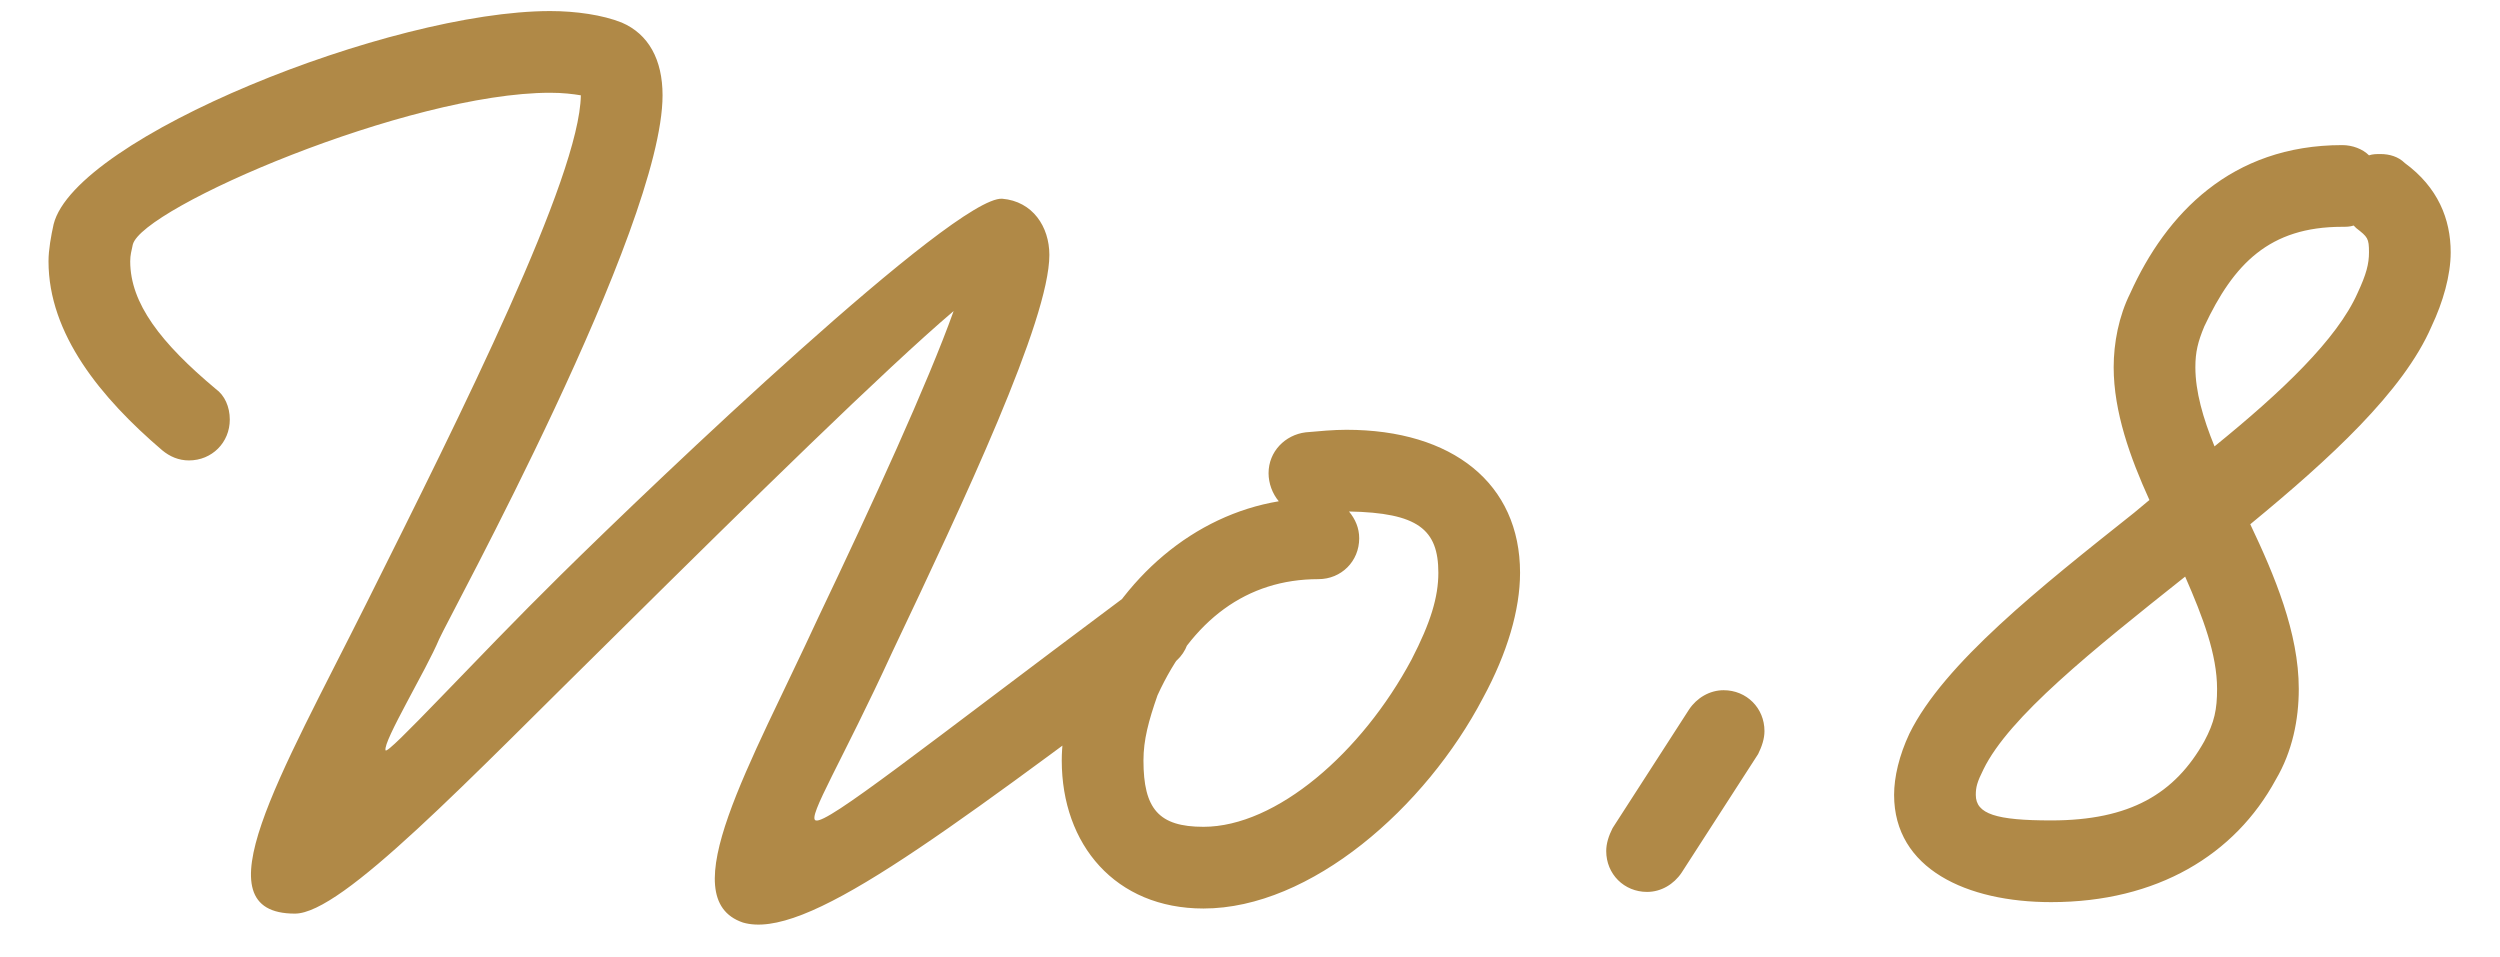 <?xml version="1.0" encoding="UTF-8"?>
<svg xmlns="http://www.w3.org/2000/svg" width="47" height="18" viewBox="0 0 47 18" fill="none">
  <path d="M13.968 17.344C12.624 16.888 14.112 14.368 15.384 11.608C16.392 9.496 17.448 7.192 17.928 5.848C16.656 6.928 14.088 9.448 11.616 11.896C8.76 14.704 6.432 17.176 5.544 17.176C3.72 17.176 5.256 14.608 6.888 11.344C8.688 7.744 10.896 3.328 10.92 1.792C10.776 1.768 10.584 1.744 10.344 1.744C7.68 1.744 2.664 3.904 2.496 4.6C2.472 4.72 2.448 4.792 2.448 4.912C2.448 5.704 3.024 6.448 4.056 7.312C4.224 7.432 4.32 7.648 4.32 7.888C4.32 8.32 3.984 8.656 3.552 8.656C3.36 8.656 3.192 8.584 3.048 8.464C1.896 7.48 0.912 6.28 0.912 4.912C0.912 4.696 0.96 4.432 1.008 4.216C1.416 2.584 7.344 0.208 10.344 0.208C10.824 0.208 11.328 0.28 11.688 0.424C12.192 0.64 12.456 1.12 12.456 1.792C12.456 4.288 8.448 11.584 8.256 12.016C8.016 12.592 7.2 13.936 7.248 14.104C7.272 14.224 8.928 12.4 10.536 10.816C12.36 9.016 17.952 3.688 18.84 3.736C19.416 3.784 19.728 4.264 19.728 4.792C19.728 6.016 18.12 9.424 16.776 12.256C15.84 14.296 15.168 15.376 15.336 15.424C15.552 15.496 17.352 14.056 21.144 11.224C21.264 11.128 21.432 11.08 21.6 11.08C22.032 11.08 22.368 11.416 22.368 11.848C22.368 12.112 22.248 12.328 22.056 12.472C17.568 15.808 15.12 17.68 13.968 17.344ZM22.625 17.08C20.969 17.08 19.961 15.88 19.961 14.296C19.961 13.768 20.105 13.12 20.369 12.496C21.089 10.84 22.457 9.688 24.041 9.424C23.921 9.28 23.849 9.088 23.849 8.896C23.849 8.488 24.161 8.176 24.545 8.128C24.809 8.104 25.073 8.08 25.313 8.08C27.305 8.08 28.577 9.088 28.577 10.768C28.577 11.464 28.337 12.28 27.881 13.12C26.801 15.184 24.641 17.08 22.625 17.08ZM22.625 15.544C23.993 15.544 25.601 14.152 26.537 12.4C26.897 11.704 27.041 11.224 27.041 10.768C27.041 9.952 26.657 9.64 25.361 9.616C25.481 9.76 25.553 9.928 25.553 10.12C25.553 10.552 25.217 10.888 24.785 10.888C23.441 10.888 22.409 11.656 21.761 13.072C21.593 13.552 21.497 13.912 21.497 14.296C21.497 15.208 21.785 15.544 22.625 15.544ZM30.965 16.768C30.532 16.768 30.197 16.432 30.197 16C30.197 15.856 30.244 15.712 30.317 15.568L31.756 13.336C31.901 13.12 32.141 12.976 32.404 12.976C32.837 12.976 33.172 13.312 33.172 13.744C33.172 13.888 33.124 14.032 33.053 14.176L31.613 16.408C31.468 16.624 31.229 16.768 30.965 16.768ZM38.561 16.96C36.977 16.96 35.609 16.336 35.609 14.944C35.609 14.608 35.705 14.2 35.897 13.792C36.545 12.472 38.369 11.032 40.121 9.64L40.409 9.4C40.049 8.608 39.737 7.744 39.737 6.904C39.737 6.448 39.833 5.944 40.049 5.512C40.721 4.024 41.945 2.728 44.033 2.728C44.225 2.728 44.417 2.8 44.537 2.92C44.609 2.896 44.681 2.896 44.753 2.896C44.921 2.896 45.089 2.944 45.209 3.064C45.833 3.52 46.073 4.12 46.073 4.744C46.073 5.176 45.929 5.68 45.713 6.136C45.185 7.36 43.793 8.632 42.305 9.856C42.761 10.816 43.217 11.896 43.217 12.952C43.217 13.528 43.097 14.128 42.785 14.656C42.017 16.072 40.553 16.96 38.561 16.96ZM41.633 8.392C42.905 7.36 43.937 6.376 44.321 5.512C44.489 5.152 44.537 4.96 44.537 4.744C44.537 4.48 44.513 4.456 44.297 4.288L44.249 4.24C44.177 4.264 44.105 4.264 44.033 4.264C42.665 4.264 41.993 4.96 41.441 6.136C41.321 6.424 41.273 6.616 41.273 6.904C41.273 7.36 41.417 7.864 41.633 8.392ZM38.561 15.424C40.049 15.424 40.889 14.92 41.441 13.936C41.633 13.576 41.681 13.336 41.681 12.952C41.681 12.304 41.417 11.608 41.081 10.84C39.329 12.232 37.769 13.48 37.289 14.464C37.169 14.704 37.145 14.8 37.145 14.944C37.145 15.304 37.529 15.424 38.561 15.424Z" fill="#B08947"></path>
</svg>
